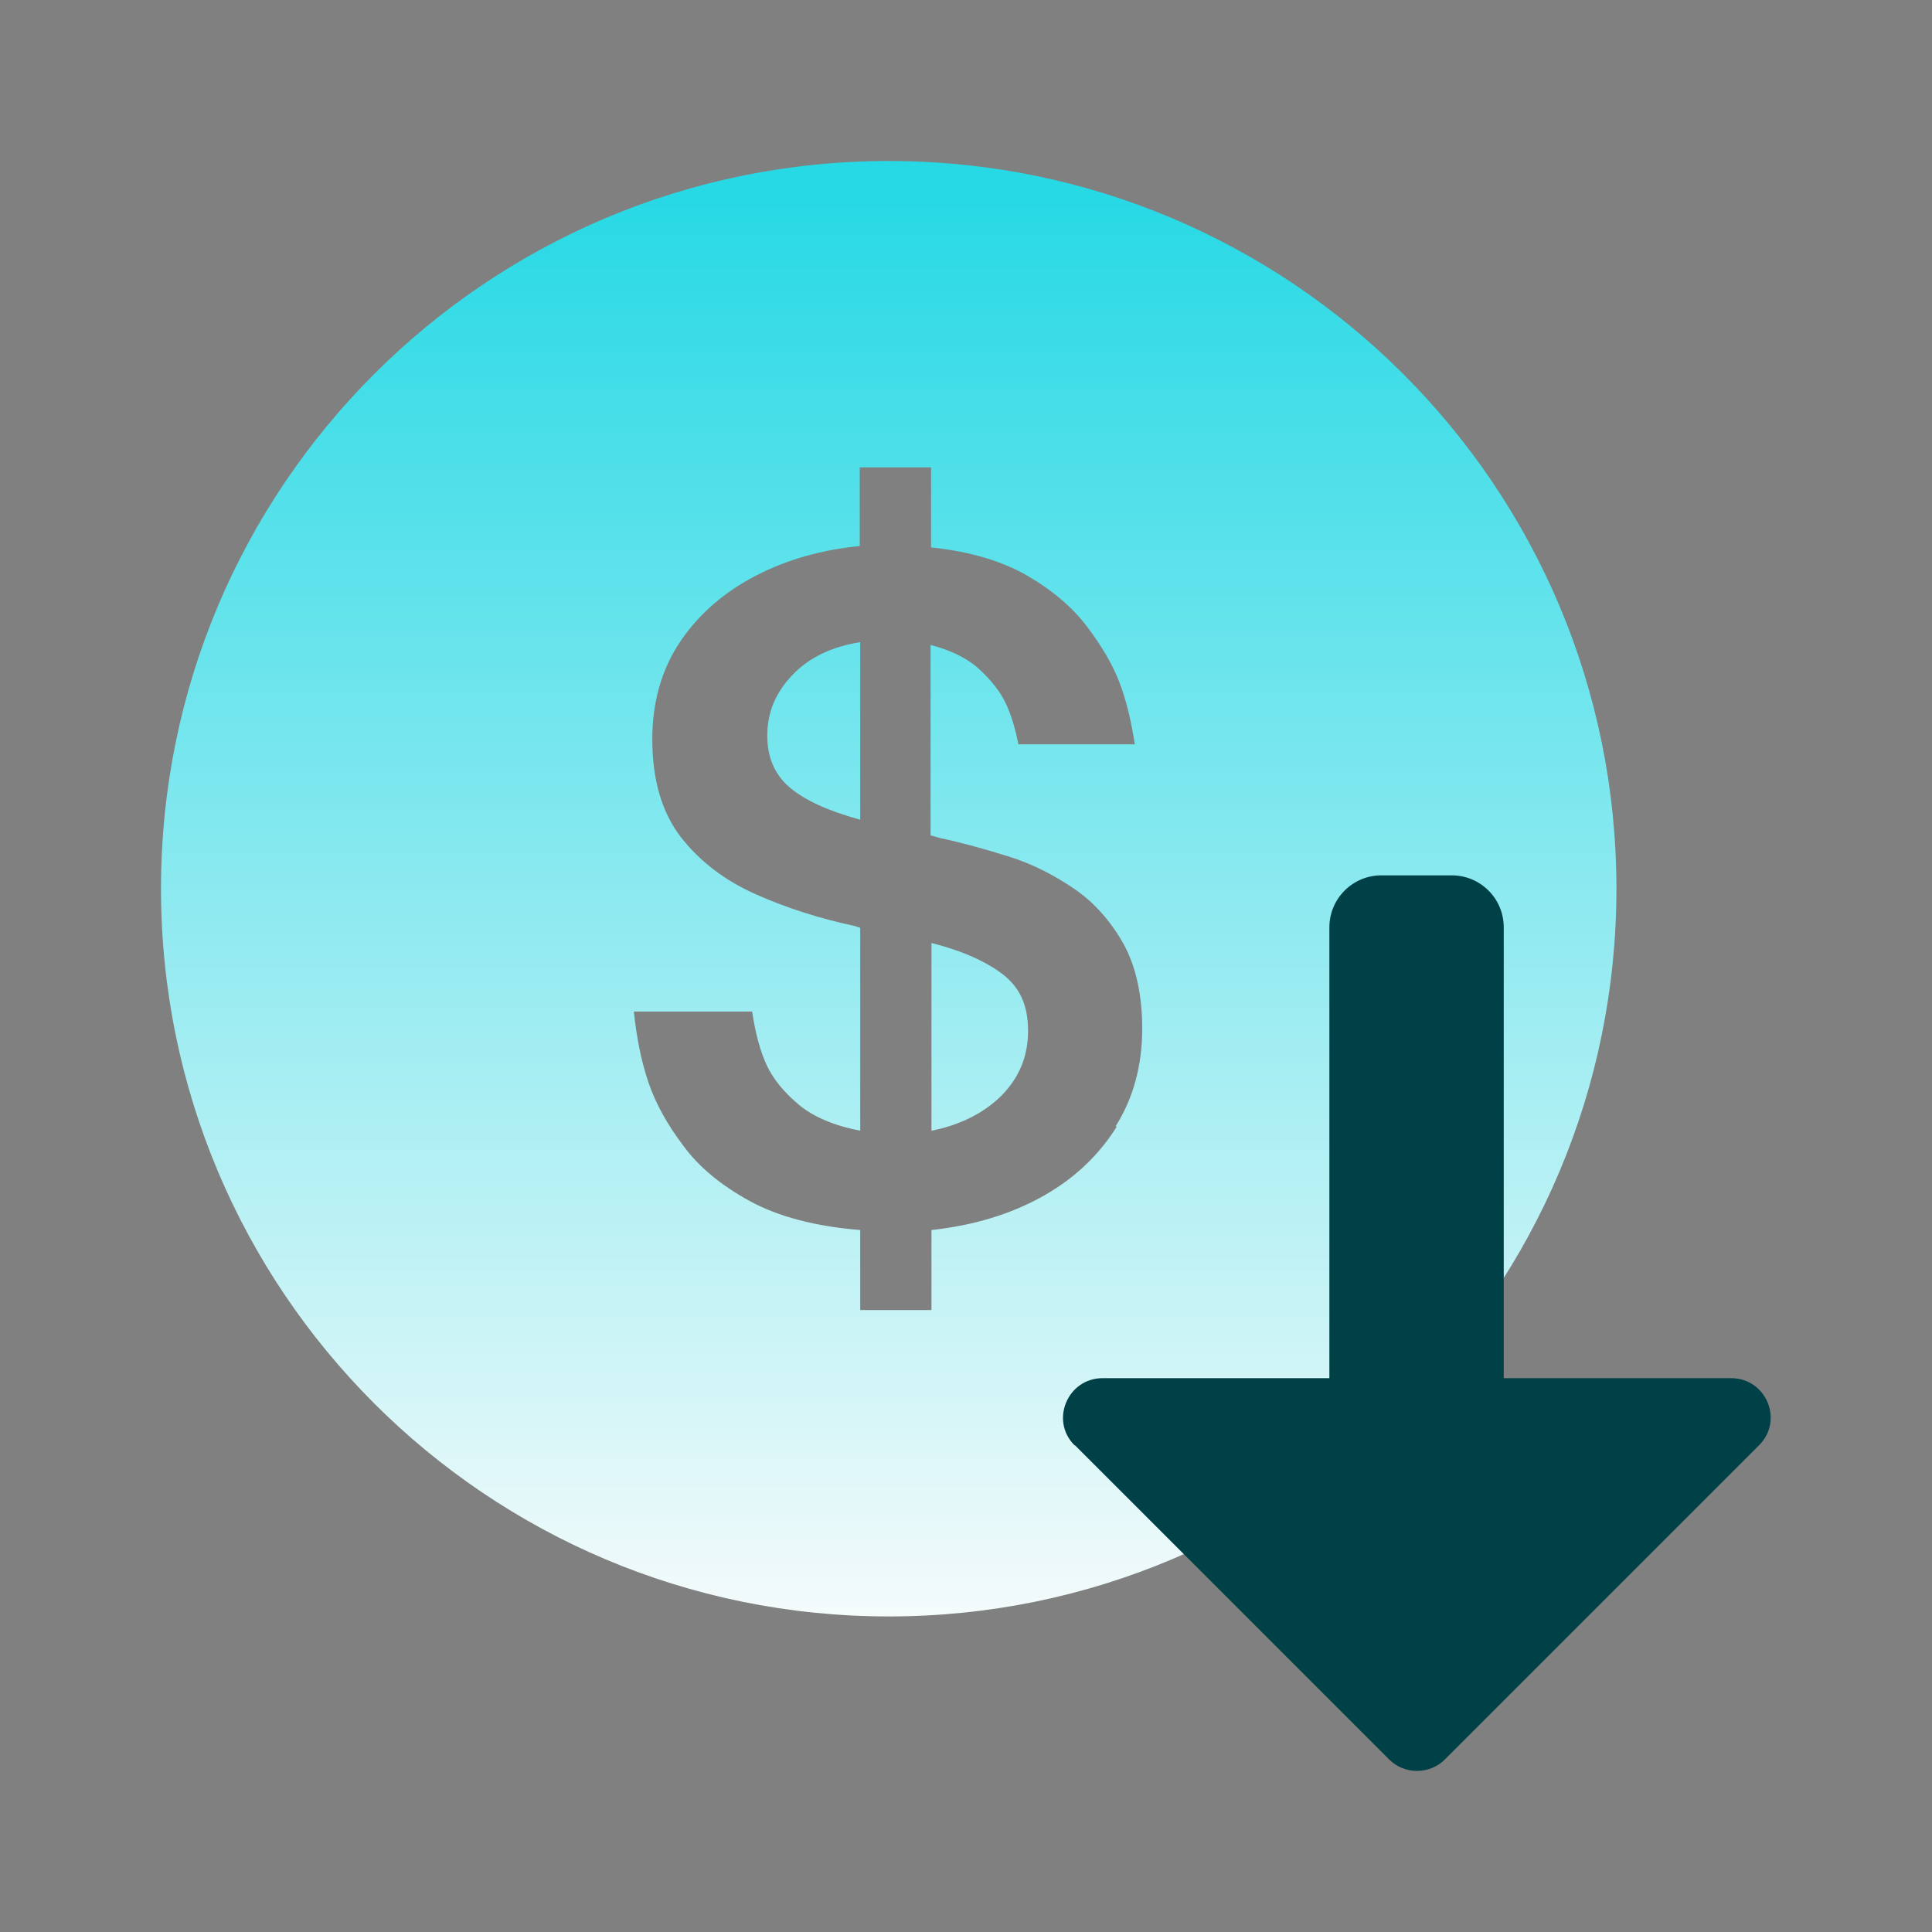 <svg width="24" height="24" viewBox="0 0 24 24" fill="none" xmlns="http://www.w3.org/2000/svg">
<rect x="0" y="0" width="24" height="24" fill="#808080" stroke="none"/>
<mask id="mask0_660_26521" style="mask-type:alpha" maskUnits="userSpaceOnUse" x="0" y="0" width="24" height="24">
<rect width="24" height="24" fill="#D9D9D9"/>
</mask>
<g mask="url(#mask0_660_26521)">
</g>
<g clip-path="url(#clip0_660_26521)">
<path d="M9.531 9.137C9.531 9.406 9.623 9.623 9.811 9.783C10 9.943 10.291 10.074 10.686 10.183V7.977C10.326 8.034 10.046 8.171 9.84 8.389C9.634 8.606 9.531 8.851 9.531 9.143V9.137ZM11.04 2C6.046 2 2 6.046 2 11.04C2 16.034 6.046 20.08 11.04 20.08C16.034 20.08 20.08 16.034 20.08 11.04C20.08 6.046 16.034 2 11.04 2ZM13.874 13.994C13.651 14.349 13.349 14.64 12.949 14.863C12.549 15.086 12.091 15.223 11.571 15.28V16.274H10.686V15.28C10.126 15.234 9.669 15.114 9.314 14.92C8.96 14.726 8.68 14.497 8.486 14.229C8.286 13.966 8.143 13.703 8.057 13.451C7.971 13.2 7.909 12.903 7.874 12.566H9.343C9.383 12.829 9.44 13.046 9.52 13.223C9.6 13.4 9.737 13.566 9.92 13.72C10.103 13.874 10.36 13.983 10.686 14.046V11.526L10.617 11.503C10.189 11.411 9.789 11.286 9.4 11.114C9.011 10.943 8.703 10.709 8.463 10.406C8.223 10.097 8.103 9.691 8.103 9.183C8.103 8.714 8.223 8.303 8.457 7.96C8.691 7.617 9.006 7.349 9.394 7.149C9.783 6.949 10.211 6.829 10.68 6.783V5.806H11.566V6.8C12.051 6.851 12.451 6.971 12.766 7.154C13.08 7.337 13.326 7.549 13.503 7.783C13.68 8.017 13.817 8.246 13.903 8.469C13.989 8.691 14.051 8.949 14.097 9.246H12.651C12.611 9.046 12.56 8.874 12.491 8.731C12.423 8.589 12.314 8.451 12.166 8.314C12.017 8.177 11.817 8.08 11.56 8.011V10.377L11.68 10.411C11.954 10.469 12.24 10.549 12.531 10.64C12.823 10.731 13.091 10.869 13.343 11.04C13.594 11.211 13.794 11.44 13.954 11.72C14.109 12 14.189 12.354 14.189 12.777C14.189 13.234 14.08 13.64 13.857 13.994H13.874ZM11.571 11.714V14.046C11.92 13.977 12.211 13.834 12.434 13.617C12.657 13.394 12.771 13.126 12.771 12.806C12.771 12.486 12.669 12.269 12.457 12.103C12.246 11.943 11.954 11.811 11.571 11.714Z" fill="url(#paint0_linear_660_26521)"/>
<path d="M13.354 17.954L17.257 21.857C17.446 22.046 17.76 22.046 17.948 21.857L21.851 17.954C22.16 17.646 21.943 17.12 21.503 17.12H18.68V11.52C18.68 11.16 18.389 10.874 18.034 10.874H17.16C16.8 10.874 16.514 11.166 16.514 11.52V17.12H13.697C13.263 17.12 13.04 17.646 13.348 17.954H13.354Z" fill="#004047"/>
</g>
<defs>
<linearGradient id="paint0_linear_660_26521" x1="11.038" y1="20.228" x2="11.038" y2="2.444" gradientUnits="userSpaceOnUse">
<stop stop-color="#F6FBFB"/>
<stop offset="1" stop-color="#27D9E5"/>
</linearGradient>
<clipPath id="clip0_660_26521">
<rect width="20" height="20" fill="white" transform="translate(2 2)"/>
</clipPath>
</defs>
</svg>
